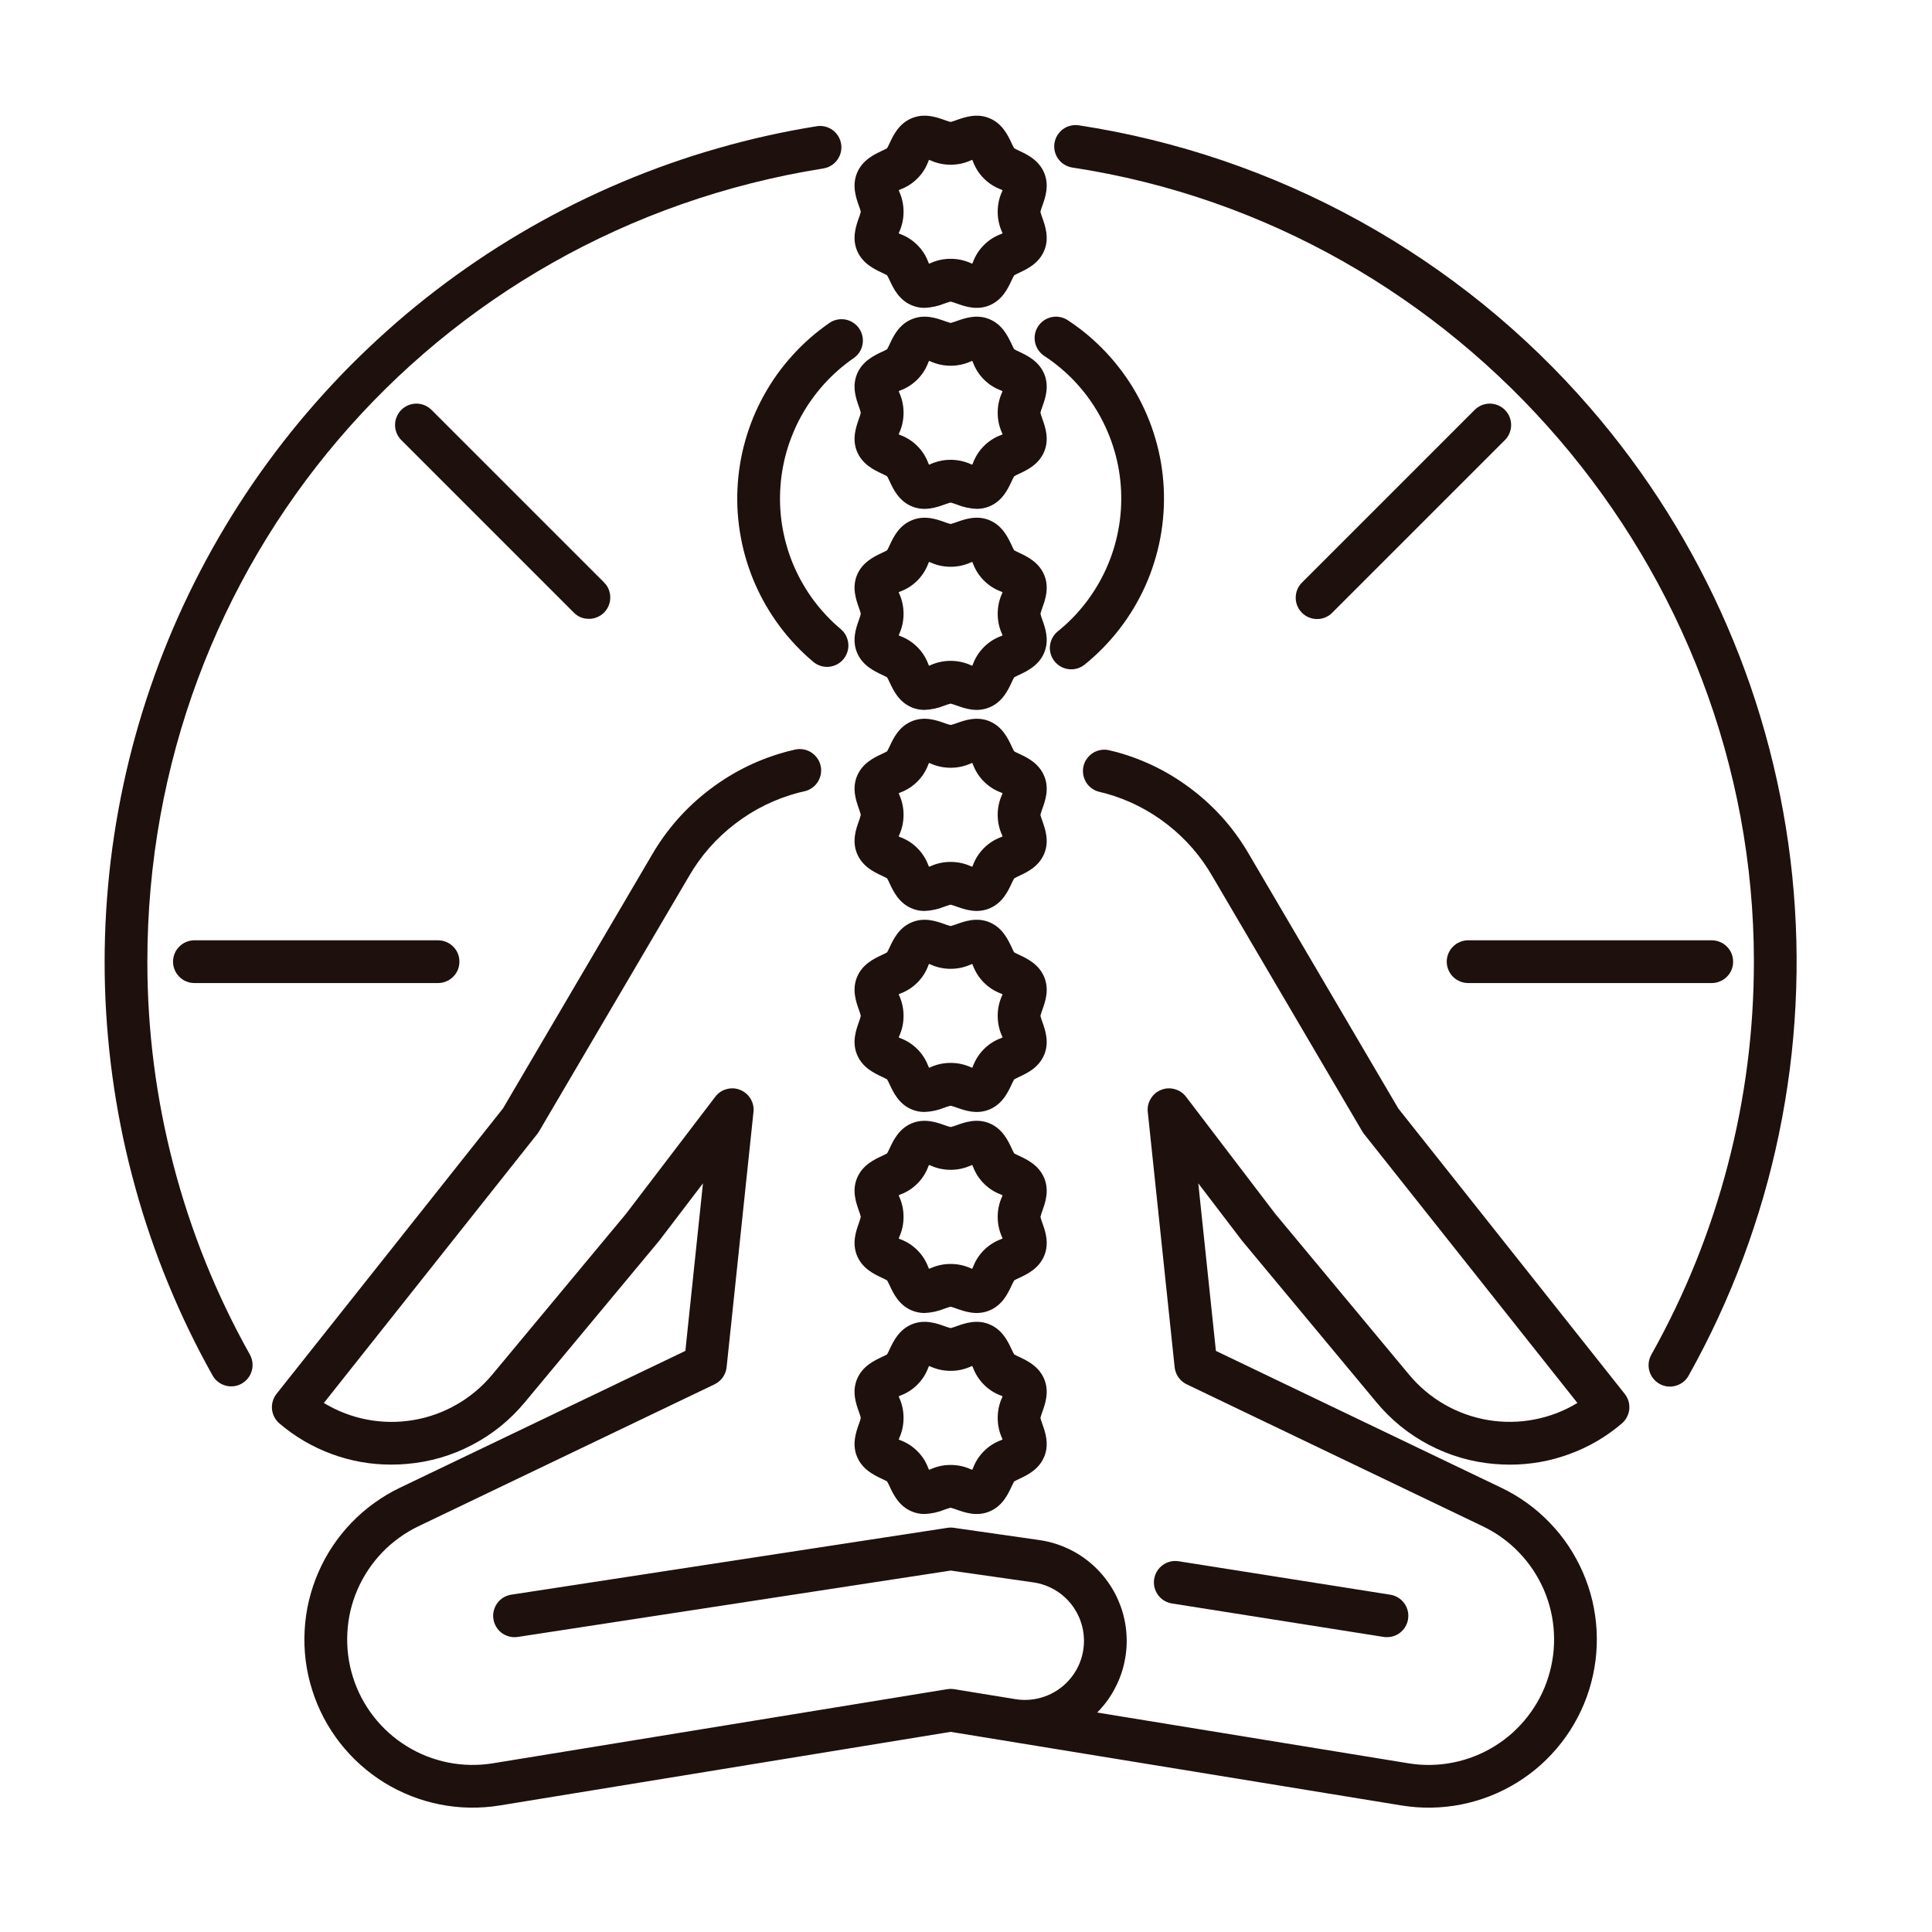 <svg version="1.2" preserveAspectRatio="xMidYMid meet" height="200" viewBox="0 0 150 150" zoomAndPan="magnify" width="200" xmlns:xlink="http://www.w3.org/1999/xlink" xmlns="http://www.w3.org/2000/svg"><defs><clipPath id="fcbabd2f2d"><path d="M 66 8.766 L 82 8.766 L 82 24 L 66 24 Z M 66 8.766"></path></clipPath></defs><g id="832edbcc89"><rect style="fill:#ffffff;fill-opacity:1;stroke:none;" height="150" y="0" width="150" x="0"></rect><rect style="fill:#ffffff;fill-opacity:1;stroke:none;" height="150" y="0" width="150" x="0"></rect><path d="M 11.441 74.664 C 11.441 43.816 33.516 17.918 63.926 13.078 C 64.145 13.043 64.348 12.969 64.535 12.852 C 64.723 12.738 64.879 12.59 65.008 12.414 C 65.137 12.234 65.23 12.039 65.281 11.824 C 65.332 11.609 65.34 11.395 65.305 11.176 C 65.27 10.961 65.195 10.758 65.082 10.57 C 64.965 10.383 64.82 10.227 64.641 10.094 C 64.461 9.965 64.266 9.875 64.051 9.824 C 63.84 9.773 63.621 9.766 63.406 9.801 C 62.105 10.008 60.812 10.258 59.531 10.543 C 58.246 10.828 56.973 11.156 55.707 11.52 C 54.441 11.879 53.188 12.281 51.949 12.719 C 50.707 13.156 49.48 13.633 48.27 14.145 C 47.055 14.656 45.859 15.207 44.68 15.789 C 43.5 16.375 42.34 16.992 41.199 17.645 C 40.055 18.301 38.934 18.988 37.832 19.707 C 36.734 20.43 35.652 21.184 34.598 21.969 C 33.543 22.754 32.512 23.57 31.504 24.418 C 30.5 25.266 29.52 26.145 28.566 27.051 C 27.609 27.957 26.684 28.891 25.789 29.852 C 24.891 30.816 24.023 31.805 23.184 32.816 C 22.344 33.832 21.539 34.871 20.762 35.934 C 19.984 36.996 19.242 38.082 18.531 39.188 C 17.82 40.297 17.145 41.426 16.5 42.574 C 15.859 43.723 15.25 44.887 14.676 46.074 C 14.105 47.258 13.566 48.457 13.066 49.676 C 12.566 50.891 12.102 52.121 11.676 53.367 C 11.25 54.613 10.859 55.867 10.508 57.137 C 10.156 58.406 9.844 59.684 9.57 60.969 C 9.297 62.258 9.059 63.551 8.863 64.852 C 8.664 66.152 8.508 67.461 8.391 68.77 C 8.273 70.082 8.191 71.395 8.152 72.711 C 8.113 74.023 8.113 75.34 8.152 76.656 C 8.191 77.973 8.273 79.285 8.391 80.594 C 8.508 81.906 8.668 83.211 8.863 84.512 C 9.059 85.812 9.297 87.105 9.57 88.395 C 9.844 89.68 10.16 90.957 10.512 92.227 C 10.859 93.496 11.25 94.75 11.676 95.996 C 12.105 97.242 12.566 98.473 13.07 99.688 C 13.57 100.906 14.105 102.105 14.68 103.293 C 15.254 104.477 15.859 105.645 16.504 106.789 C 16.613 106.984 16.75 107.148 16.926 107.281 C 17.098 107.418 17.289 107.516 17.504 107.574 C 17.715 107.637 17.93 107.652 18.148 107.625 C 18.367 107.602 18.57 107.531 18.762 107.426 C 18.953 107.316 19.117 107.176 19.254 107.004 C 19.391 106.832 19.488 106.637 19.547 106.426 C 19.609 106.215 19.625 106 19.598 105.781 C 19.57 105.562 19.504 105.355 19.398 105.164 C 16.789 100.508 14.809 95.594 13.461 90.426 C 12.113 85.258 11.441 80.004 11.441 74.664 Z M 11.441 74.664" style="stroke:none;fill-rule:nonzero;fill:#1e110d;fill-opacity:1;"></path><path d="M 123.453 31.656 C 120.922 28.73 118.152 26.051 115.145 23.613 C 112.137 21.18 108.941 19.027 105.555 17.156 C 102.168 15.285 98.641 13.727 94.98 12.477 C 91.316 11.23 87.57 10.312 83.746 9.727 C 83.531 9.695 83.316 9.707 83.102 9.762 C 82.891 9.812 82.695 9.906 82.52 10.035 C 82.344 10.168 82.199 10.328 82.086 10.516 C 81.973 10.703 81.902 10.902 81.867 11.121 C 81.836 11.336 81.844 11.551 81.898 11.766 C 81.949 11.977 82.039 12.172 82.168 12.348 C 82.301 12.527 82.457 12.672 82.645 12.785 C 82.832 12.898 83.035 12.973 83.25 13.008 C 113.422 17.59 136.172 44.098 136.172 74.664 C 136.172 80.004 135.5 85.258 134.152 90.426 C 132.805 95.594 130.824 100.508 128.215 105.168 C 128.105 105.359 128.035 105.566 128.008 105.785 C 127.98 106.004 127.996 106.223 128.055 106.434 C 128.113 106.648 128.211 106.844 128.348 107.016 C 128.484 107.191 128.648 107.332 128.84 107.441 C 129.035 107.551 129.242 107.617 129.461 107.645 C 129.68 107.668 129.898 107.652 130.109 107.59 C 130.324 107.527 130.516 107.43 130.691 107.293 C 130.863 107.152 131.004 106.988 131.109 106.793 C 131.93 105.328 132.691 103.836 133.395 102.316 C 134.102 100.793 134.746 99.246 135.336 97.676 C 135.922 96.105 136.445 94.516 136.914 92.902 C 137.379 91.293 137.781 89.664 138.121 88.023 C 138.461 86.383 138.738 84.73 138.953 83.066 C 139.168 81.402 139.316 79.734 139.402 78.059 C 139.488 76.383 139.512 74.707 139.469 73.031 C 139.426 71.355 139.32 69.684 139.152 68.016 C 138.98 66.348 138.75 64.688 138.449 63.035 C 138.152 61.387 137.793 59.75 137.371 58.125 C 136.949 56.504 136.465 54.898 135.922 53.312 C 135.375 51.727 134.77 50.164 134.105 48.625 C 133.441 47.086 132.719 45.574 131.938 44.09 C 131.156 42.605 130.32 41.152 129.43 39.734 C 128.539 38.312 127.594 36.93 126.598 35.582 C 125.598 34.23 124.551 32.926 123.453 31.656 Z M 123.453 31.656" style="stroke:none;fill-rule:nonzero;fill:#1e110d;fill-opacity:1;"></path><path d="M 66.262 27.816 C 66.445 27.691 66.598 27.539 66.723 27.352 C 66.844 27.168 66.926 26.965 66.965 26.746 C 67.008 26.527 67.004 26.312 66.957 26.094 C 66.91 25.879 66.824 25.676 66.699 25.496 C 66.57 25.312 66.414 25.16 66.227 25.043 C 66.039 24.922 65.836 24.844 65.617 24.805 C 65.398 24.77 65.184 24.773 64.965 24.824 C 64.75 24.871 64.551 24.961 64.371 25.09 C 63.848 25.453 63.348 25.844 62.871 26.262 C 62.395 26.68 61.945 27.125 61.52 27.598 C 61.094 28.066 60.695 28.562 60.324 29.078 C 59.957 29.594 59.617 30.133 59.312 30.688 C 59.004 31.242 58.73 31.812 58.488 32.398 C 58.246 32.988 58.039 33.586 57.867 34.195 C 57.691 34.809 57.555 35.426 57.453 36.055 C 57.352 36.68 57.285 37.309 57.258 37.945 C 57.227 38.578 57.234 39.211 57.277 39.844 C 57.324 40.48 57.402 41.105 57.52 41.73 C 57.633 42.355 57.785 42.973 57.973 43.578 C 58.16 44.184 58.379 44.777 58.633 45.359 C 58.891 45.941 59.176 46.508 59.496 47.055 C 59.816 47.602 60.168 48.133 60.547 48.641 C 60.926 49.148 61.336 49.633 61.773 50.094 C 62.207 50.555 62.668 50.988 63.156 51.398 C 63.324 51.535 63.512 51.637 63.723 51.703 C 63.93 51.766 64.145 51.789 64.363 51.77 C 64.578 51.746 64.785 51.688 64.98 51.586 C 65.172 51.484 65.34 51.352 65.48 51.184 C 65.621 51.016 65.723 50.828 65.789 50.621 C 65.855 50.41 65.883 50.199 65.863 49.98 C 65.844 49.762 65.785 49.559 65.688 49.363 C 65.59 49.168 65.457 49 65.289 48.855 C 64.902 48.531 64.531 48.184 64.184 47.812 C 63.836 47.445 63.508 47.059 63.203 46.652 C 62.898 46.246 62.617 45.824 62.363 45.383 C 62.105 44.945 61.879 44.492 61.672 44.027 C 61.469 43.562 61.293 43.09 61.145 42.602 C 60.996 42.117 60.875 41.625 60.781 41.125 C 60.688 40.625 60.625 40.125 60.59 39.617 C 60.555 39.109 60.551 38.605 60.574 38.098 C 60.598 37.59 60.648 37.086 60.73 36.586 C 60.812 36.082 60.922 35.59 61.059 35.098 C 61.199 34.609 61.363 34.133 61.559 33.664 C 61.75 33.191 61.969 32.734 62.215 32.293 C 62.461 31.848 62.73 31.418 63.027 31.008 C 63.324 30.594 63.641 30.199 63.98 29.82 C 64.32 29.445 64.684 29.09 65.062 28.754 C 65.445 28.418 65.844 28.105 66.262 27.816 Z M 66.262 27.816" style="stroke:none;fill-rule:nonzero;fill:#1e110d;fill-opacity:1;"></path><path d="M 82.129 49.016 C 81.957 49.156 81.82 49.32 81.715 49.516 C 81.609 49.707 81.543 49.914 81.52 50.133 C 81.496 50.352 81.516 50.566 81.578 50.777 C 81.641 50.988 81.742 51.18 81.879 51.352 C 82.02 51.52 82.184 51.66 82.379 51.766 C 82.57 51.871 82.777 51.934 82.996 51.957 C 83.215 51.98 83.43 51.961 83.641 51.898 C 83.852 51.836 84.043 51.734 84.215 51.598 C 84.719 51.188 85.199 50.754 85.652 50.289 C 86.109 49.82 86.535 49.332 86.93 48.816 C 87.328 48.301 87.691 47.766 88.027 47.207 C 88.359 46.648 88.66 46.074 88.926 45.48 C 89.191 44.887 89.422 44.281 89.613 43.66 C 89.809 43.039 89.965 42.41 90.086 41.773 C 90.207 41.133 90.289 40.488 90.332 39.84 C 90.379 39.191 90.383 38.543 90.352 37.895 C 90.32 37.246 90.25 36.598 90.145 35.957 C 90.035 35.316 89.891 34.684 89.707 34.062 C 89.523 33.438 89.309 32.824 89.051 32.227 C 88.797 31.629 88.508 31.047 88.188 30.484 C 87.863 29.918 87.508 29.375 87.121 28.852 C 86.734 28.332 86.32 27.832 85.875 27.359 C 85.43 26.887 84.957 26.438 84.461 26.02 C 83.961 25.602 83.441 25.215 82.898 24.859 C 82.715 24.738 82.516 24.656 82.301 24.617 C 82.082 24.574 81.867 24.574 81.652 24.621 C 81.438 24.664 81.238 24.75 81.055 24.871 C 80.875 24.996 80.723 25.148 80.602 25.332 C 80.48 25.516 80.398 25.719 80.355 25.934 C 80.316 26.148 80.316 26.363 80.363 26.582 C 80.406 26.797 80.492 26.996 80.613 27.176 C 80.738 27.359 80.891 27.512 81.074 27.633 C 81.512 27.918 81.926 28.227 82.324 28.562 C 82.723 28.895 83.102 29.25 83.457 29.629 C 83.812 30.008 84.145 30.406 84.453 30.824 C 84.766 31.242 85.047 31.68 85.305 32.129 C 85.562 32.582 85.793 33.047 85.996 33.523 C 86.203 34.004 86.375 34.492 86.523 34.992 C 86.668 35.488 86.785 35.996 86.871 36.508 C 86.957 37.02 87.012 37.535 87.039 38.055 C 87.062 38.574 87.059 39.094 87.023 39.613 C 86.988 40.133 86.922 40.648 86.824 41.156 C 86.73 41.668 86.602 42.172 86.449 42.668 C 86.293 43.164 86.109 43.648 85.895 44.125 C 85.684 44.598 85.445 45.059 85.176 45.504 C 84.91 45.953 84.617 46.383 84.301 46.793 C 83.984 47.203 83.645 47.598 83.281 47.969 C 82.918 48.34 82.531 48.691 82.129 49.016 Z M 82.129 49.016" style="stroke:none;fill-rule:nonzero;fill:#1e110d;fill-opacity:1;"></path><path d="M 108.562 86.059 L 96.996 66.367 C 95.875 64.418 94.426 62.754 92.648 61.375 C 90.871 59.996 88.902 59.004 86.734 58.402 C 86.531 58.348 86.324 58.297 86.117 58.25 C 85.902 58.199 85.688 58.191 85.469 58.227 C 85.254 58.262 85.051 58.34 84.863 58.453 C 84.676 58.57 84.52 58.719 84.391 58.898 C 84.262 59.074 84.172 59.273 84.121 59.488 C 84.074 59.703 84.066 59.918 84.102 60.133 C 84.137 60.352 84.215 60.555 84.328 60.742 C 84.445 60.93 84.594 61.086 84.773 61.215 C 84.953 61.344 85.148 61.43 85.363 61.48 C 85.531 61.52 85.699 61.562 85.863 61.605 C 87.613 62.094 89.203 62.898 90.633 64.012 C 92.066 65.129 93.234 66.473 94.137 68.047 L 105.762 87.836 C 105.801 87.902 105.844 87.969 105.891 88.027 L 122.469 108.926 C 121.953 109.238 121.414 109.5 120.852 109.719 C 120.289 109.934 119.711 110.098 119.117 110.211 C 118.527 110.324 117.93 110.387 117.324 110.391 C 116.723 110.398 116.125 110.352 115.531 110.254 C 114.934 110.152 114.355 110 113.785 109.797 C 113.219 109.594 112.676 109.344 112.152 109.043 C 111.629 108.742 111.137 108.398 110.676 108.012 C 110.215 107.621 109.789 107.195 109.406 106.734 L 99.012 94.242 L 92.082 85.152 C 91.859 84.859 91.566 84.66 91.207 84.562 C 90.848 84.461 90.496 84.48 90.152 84.617 C 89.805 84.754 89.539 84.984 89.344 85.301 C 89.152 85.621 89.074 85.965 89.113 86.332 L 91.199 106.152 C 91.199 106.164 91.203 106.172 91.203 106.18 C 91.207 106.211 91.215 106.246 91.219 106.277 C 91.223 106.301 91.23 106.324 91.234 106.348 C 91.238 106.371 91.246 106.402 91.254 106.43 C 91.262 106.453 91.27 106.48 91.277 106.508 C 91.289 106.535 91.297 106.555 91.305 106.574 C 91.316 106.605 91.324 106.633 91.336 106.66 C 91.348 106.68 91.359 106.703 91.371 106.727 C 91.383 106.746 91.395 106.777 91.41 106.801 C 91.422 106.824 91.438 106.848 91.453 106.871 C 91.469 106.898 91.48 106.914 91.492 106.934 C 91.512 106.961 91.535 106.988 91.555 107.012 C 91.566 107.027 91.578 107.043 91.59 107.055 C 91.613 107.082 91.641 107.109 91.664 107.141 C 91.676 107.148 91.688 107.16 91.699 107.172 C 91.727 107.199 91.754 107.223 91.781 107.246 C 91.793 107.258 91.809 107.27 91.82 107.281 C 91.848 107.301 91.875 107.32 91.902 107.34 C 91.918 107.352 91.938 107.363 91.957 107.375 C 91.98 107.391 92.004 107.406 92.027 107.422 C 92.051 107.434 92.078 107.449 92.105 107.461 C 92.113 107.465 92.121 107.473 92.133 107.477 L 115.129 118.504 C 115.652 118.754 116.152 119.051 116.621 119.391 C 117.094 119.73 117.531 120.109 117.934 120.531 C 118.336 120.949 118.699 121.398 119.023 121.883 C 119.344 122.367 119.621 122.875 119.855 123.406 C 120.086 123.941 120.27 124.492 120.402 125.055 C 120.535 125.621 120.617 126.195 120.645 126.777 C 120.676 127.355 120.656 127.934 120.582 128.512 C 120.508 129.086 120.387 129.652 120.211 130.207 C 120.039 130.762 119.816 131.297 119.547 131.812 C 119.277 132.328 118.961 132.812 118.605 133.273 C 118.25 133.73 117.852 134.152 117.422 134.543 C 116.988 134.93 116.523 135.277 116.027 135.582 C 115.535 135.887 115.016 136.145 114.477 136.355 C 113.934 136.57 113.379 136.73 112.809 136.844 C 112.238 136.957 111.664 137.02 111.082 137.027 C 110.5 137.039 109.922 136.996 109.348 136.902 L 85.184 132.961 C 85.25 132.891 85.316 132.828 85.383 132.758 C 85.871 132.227 86.277 131.645 86.605 131 C 86.938 130.359 87.172 129.688 87.316 128.98 C 87.461 128.273 87.508 127.562 87.457 126.844 C 87.406 126.125 87.262 125.426 87.02 124.746 C 86.777 124.07 86.453 123.434 86.035 122.848 C 85.621 122.258 85.137 121.734 84.578 121.277 C 84.02 120.82 83.414 120.449 82.754 120.16 C 82.094 119.867 81.406 119.672 80.695 119.57 L 74.043 118.617 C 73.879 118.594 73.719 118.594 73.555 118.621 L 39.68 123.812 C 39.465 123.848 39.266 123.922 39.078 124.035 C 38.891 124.152 38.734 124.297 38.605 124.473 C 38.477 124.652 38.387 124.848 38.336 125.059 C 38.281 125.27 38.273 125.484 38.309 125.703 C 38.34 125.918 38.414 126.121 38.527 126.309 C 38.641 126.496 38.781 126.652 38.957 126.785 C 39.133 126.914 39.328 127.004 39.539 127.059 C 39.754 127.113 39.969 127.125 40.184 127.094 L 73.816 121.938 L 80.223 122.855 C 80.676 122.918 81.109 123.047 81.523 123.242 C 81.938 123.434 82.312 123.684 82.652 123.992 C 82.992 124.301 83.277 124.648 83.512 125.043 C 83.746 125.434 83.918 125.852 84.027 126.297 C 84.117 126.664 84.16 127.039 84.16 127.418 C 84.156 127.797 84.109 128.172 84.016 128.539 C 83.922 128.906 83.781 129.258 83.602 129.59 C 83.418 129.922 83.199 130.227 82.941 130.508 C 82.688 130.785 82.398 131.027 82.082 131.234 C 81.762 131.441 81.426 131.609 81.066 131.73 C 80.707 131.855 80.34 131.934 79.961 131.965 C 79.586 131.996 79.207 131.984 78.832 131.922 L 76.988 131.621 L 76.984 131.621 L 74.074 131.145 L 74.062 131.145 C 74.023 131.141 73.98 131.137 73.938 131.133 C 73.926 131.133 73.91 131.129 73.895 131.129 C 73.859 131.125 73.824 131.125 73.785 131.129 C 73.766 131.129 73.746 131.129 73.727 131.129 C 73.695 131.129 73.664 131.133 73.633 131.137 C 73.609 131.141 73.586 131.141 73.559 131.145 C 73.555 131.145 73.547 131.145 73.539 131.148 L 38.266 136.902 C 37.691 136.996 37.113 137.035 36.531 137.027 C 35.949 137.016 35.375 136.957 34.805 136.844 C 34.234 136.73 33.68 136.566 33.137 136.355 C 32.598 136.145 32.078 135.883 31.586 135.578 C 31.09 135.273 30.625 134.93 30.191 134.539 C 29.762 134.152 29.363 133.73 29.008 133.27 C 28.652 132.812 28.336 132.324 28.066 131.809 C 27.797 131.297 27.574 130.762 27.402 130.207 C 27.227 129.652 27.102 129.086 27.031 128.508 C 26.957 127.934 26.938 127.355 26.969 126.773 C 26.996 126.195 27.078 125.621 27.211 125.055 C 27.344 124.488 27.527 123.938 27.758 123.406 C 27.992 122.871 28.27 122.363 28.59 121.883 C 28.914 121.398 29.277 120.945 29.68 120.527 C 30.082 120.109 30.52 119.73 30.992 119.391 C 31.461 119.047 31.961 118.754 32.484 118.5 L 55.48 107.477 C 55.484 107.473 55.488 107.469 55.492 107.469 C 55.531 107.449 55.57 107.43 55.605 107.406 C 55.621 107.398 55.633 107.391 55.645 107.383 C 55.676 107.363 55.707 107.344 55.738 107.32 C 55.754 107.309 55.77 107.301 55.781 107.285 C 55.809 107.266 55.832 107.246 55.855 107.227 C 55.875 107.211 55.891 107.195 55.906 107.18 C 55.93 107.16 55.949 107.137 55.969 107.117 C 55.988 107.094 56.004 107.082 56.02 107.062 C 56.039 107.039 56.059 107.016 56.074 106.992 C 56.09 106.973 56.102 106.957 56.117 106.938 C 56.133 106.91 56.152 106.883 56.168 106.855 C 56.18 106.84 56.191 106.82 56.199 106.805 C 56.219 106.777 56.234 106.746 56.246 106.715 C 56.258 106.695 56.266 106.68 56.273 106.66 C 56.285 106.633 56.297 106.602 56.312 106.57 C 56.32 106.551 56.328 106.531 56.332 106.508 C 56.344 106.48 56.352 106.453 56.359 106.426 C 56.367 106.398 56.371 106.375 56.379 106.348 C 56.383 106.32 56.387 106.301 56.395 106.277 C 56.398 106.242 56.402 106.211 56.406 106.18 C 56.406 106.172 56.41 106.16 56.414 106.152 L 58.5 86.332 C 58.539 85.965 58.461 85.621 58.27 85.301 C 58.074 84.984 57.809 84.758 57.461 84.617 C 57.117 84.48 56.762 84.461 56.406 84.562 C 56.047 84.66 55.754 84.859 55.531 85.156 L 48.602 94.242 L 38.211 106.734 C 37.824 107.199 37.398 107.625 36.938 108.012 C 36.477 108.398 35.984 108.746 35.461 109.043 C 34.941 109.344 34.395 109.598 33.828 109.801 C 33.258 110.004 32.68 110.156 32.086 110.254 C 31.488 110.355 30.891 110.402 30.289 110.395 C 29.684 110.387 29.086 110.328 28.496 110.215 C 27.902 110.102 27.324 109.938 26.762 109.719 C 26.199 109.504 25.66 109.238 25.145 108.926 L 41.723 88.031 C 41.77 87.969 41.812 87.906 41.852 87.84 L 53.477 68.055 C 54.406 66.445 55.609 65.078 57.086 63.949 C 58.562 62.82 60.199 62.02 61.996 61.543 C 62.148 61.504 62.297 61.469 62.449 61.438 C 62.664 61.391 62.859 61.305 63.043 61.176 C 63.223 61.051 63.371 60.895 63.492 60.711 C 63.609 60.527 63.688 60.324 63.727 60.109 C 63.766 59.891 63.762 59.676 63.715 59.461 C 63.668 59.246 63.582 59.047 63.453 58.867 C 63.328 58.688 63.172 58.539 62.988 58.418 C 62.805 58.301 62.602 58.223 62.387 58.184 C 62.168 58.145 61.953 58.148 61.738 58.195 C 61.551 58.234 61.367 58.281 61.184 58.328 C 58.957 58.914 56.93 59.902 55.098 61.297 C 53.266 62.691 51.773 64.383 50.613 66.375 L 39.051 86.059 L 21.469 108.219 C 21.336 108.387 21.238 108.574 21.18 108.781 C 21.117 108.988 21.098 109.199 21.117 109.414 C 21.141 109.629 21.199 109.832 21.301 110.02 C 21.402 110.211 21.531 110.379 21.695 110.516 C 22.906 111.551 24.262 112.34 25.754 112.891 C 27.246 113.441 28.789 113.715 30.383 113.711 C 30.777 113.711 31.176 113.695 31.574 113.66 C 33.367 113.508 35.059 113.02 36.652 112.184 C 38.246 111.352 39.613 110.242 40.762 108.855 L 51.176 96.336 C 51.191 96.316 51.207 96.301 51.219 96.281 L 54.578 91.875 L 53.211 104.883 L 31.047 115.508 C 30.344 115.844 29.68 116.242 29.047 116.699 C 28.414 117.152 27.828 117.664 27.289 118.223 C 26.746 118.785 26.262 119.391 25.828 120.039 C 25.395 120.688 25.023 121.367 24.715 122.082 C 24.402 122.797 24.16 123.535 23.98 124.293 C 23.801 125.051 23.691 125.82 23.652 126.598 C 23.609 127.375 23.637 128.152 23.734 128.926 C 23.832 129.699 24 130.457 24.234 131.199 C 24.465 131.945 24.766 132.66 25.125 133.352 C 25.488 134.039 25.91 134.695 26.387 135.309 C 26.867 135.922 27.395 136.492 27.977 137.012 C 28.555 137.531 29.18 137.996 29.84 138.406 C 30.504 138.812 31.199 139.16 31.926 139.445 C 32.652 139.73 33.395 139.945 34.16 140.098 C 34.926 140.25 35.695 140.332 36.477 140.344 C 37.254 140.355 38.027 140.301 38.797 140.176 L 73.809 134.461 L 108.816 140.176 C 109.586 140.301 110.359 140.359 111.137 140.344 C 111.918 140.332 112.688 140.25 113.453 140.098 C 114.219 139.945 114.961 139.73 115.688 139.445 C 116.414 139.16 117.105 138.812 117.77 138.406 C 118.434 137.996 119.055 137.531 119.637 137.012 C 120.215 136.492 120.746 135.922 121.223 135.309 C 121.703 134.695 122.121 134.043 122.484 133.352 C 122.848 132.66 123.145 131.945 123.379 131.199 C 123.609 130.457 123.777 129.699 123.875 128.926 C 123.973 128.152 124 127.379 123.961 126.598 C 123.918 125.82 123.809 125.055 123.633 124.293 C 123.453 123.535 123.207 122.801 122.898 122.086 C 122.586 121.371 122.215 120.688 121.785 120.039 C 121.352 119.391 120.867 118.789 120.324 118.227 C 119.785 117.664 119.199 117.156 118.566 116.699 C 117.934 116.242 117.27 115.848 116.566 115.512 L 94.402 104.883 L 93.035 91.875 L 96.395 96.281 C 96.406 96.301 96.422 96.32 96.438 96.336 L 106.855 108.859 C 108 110.242 109.367 111.352 110.961 112.188 C 112.555 113.02 114.246 113.512 116.039 113.664 C 116.438 113.695 116.836 113.715 117.234 113.715 C 118.824 113.715 120.367 113.441 121.859 112.891 C 123.355 112.344 124.707 111.551 125.918 110.52 C 126.082 110.379 126.215 110.215 126.312 110.023 C 126.414 109.832 126.473 109.629 126.496 109.414 C 126.516 109.203 126.496 108.992 126.438 108.785 C 126.375 108.578 126.277 108.391 126.145 108.223 Z M 108.562 86.059" style="stroke:none;fill-rule:nonzero;fill:#1e110d;fill-opacity:1;"></path><path d="M 107.422 127.09 C 107.508 127.102 107.594 127.109 107.684 127.109 C 107.891 127.109 108.094 127.07 108.289 126.996 C 108.484 126.922 108.656 126.812 108.809 126.668 C 108.965 126.527 109.086 126.363 109.176 126.176 C 109.27 125.988 109.32 125.789 109.336 125.578 C 109.355 125.371 109.332 125.168 109.27 124.969 C 109.211 124.77 109.113 124.586 108.984 124.422 C 108.855 124.258 108.699 124.125 108.52 124.02 C 108.34 123.914 108.145 123.844 107.941 123.812 L 91.508 121.215 C 91.289 121.18 91.074 121.188 90.859 121.242 C 90.645 121.293 90.449 121.383 90.273 121.512 C 90.094 121.641 89.949 121.801 89.832 121.988 C 89.719 122.176 89.645 122.379 89.609 122.594 C 89.574 122.812 89.582 123.027 89.633 123.242 C 89.688 123.457 89.777 123.652 89.906 123.828 C 90.035 124.008 90.195 124.156 90.383 124.27 C 90.57 124.383 90.773 124.457 90.988 124.492 Z M 107.422 127.09" style="stroke:none;fill-rule:nonzero;fill:#1e110d;fill-opacity:1;"></path><path d="M 81.074 29.035 C 80.656 28.031 79.746 27.602 79.145 27.316 C 79.016 27.258 78.828 27.168 78.738 27.113 C 78.684 27.027 78.598 26.84 78.539 26.711 C 78.254 26.109 77.824 25.195 76.82 24.781 C 75.836 24.371 74.902 24.703 74.285 24.922 C 74.129 24.98 73.969 25.031 73.809 25.074 C 73.645 25.031 73.488 24.98 73.332 24.922 C 72.711 24.703 71.777 24.371 70.797 24.781 C 69.789 25.195 69.359 26.105 69.078 26.711 C 69.016 26.84 68.93 27.027 68.875 27.113 C 68.785 27.168 68.602 27.258 68.473 27.316 C 67.867 27.602 66.957 28.031 66.539 29.035 C 66.133 30.02 66.465 30.953 66.684 31.57 C 66.742 31.727 66.793 31.887 66.832 32.047 C 66.793 32.211 66.742 32.367 66.684 32.523 C 66.465 33.145 66.133 34.078 66.539 35.059 C 66.957 36.062 67.867 36.492 68.473 36.777 C 68.602 36.84 68.785 36.926 68.875 36.98 C 68.93 37.07 69.016 37.254 69.078 37.383 C 69.359 37.988 69.789 38.898 70.797 39.316 C 71.777 39.723 72.711 39.391 73.332 39.172 C 73.488 39.113 73.645 39.062 73.809 39.02 C 73.969 39.062 74.129 39.113 74.285 39.172 C 74.781 39.375 75.297 39.484 75.832 39.508 C 76.172 39.508 76.504 39.445 76.816 39.316 C 77.824 38.898 78.254 37.988 78.535 37.383 C 78.598 37.254 78.684 37.066 78.738 36.98 C 78.828 36.926 79.012 36.836 79.141 36.777 C 79.746 36.492 80.656 36.062 81.074 35.059 C 81.48 34.078 81.148 33.141 80.93 32.523 C 80.871 32.367 80.82 32.207 80.777 32.047 C 80.82 31.887 80.871 31.727 80.93 31.57 C 81.152 30.953 81.48 30.02 81.074 29.035 Z M 77.805 33.633 C 77.812 33.66 77.824 33.691 77.836 33.727 L 77.73 33.773 C 77.219 33.961 76.773 34.246 76.391 34.629 C 76.008 35.012 75.723 35.461 75.535 35.969 C 75.52 36.004 75.504 36.039 75.484 36.078 L 75.391 36.043 C 74.887 35.816 74.359 35.699 73.809 35.699 C 73.254 35.699 72.727 35.816 72.223 36.043 L 72.129 36.078 C 72.113 36.039 72.094 36 72.078 35.969 C 71.891 35.461 71.605 35.012 71.223 34.629 C 70.84 34.246 70.395 33.961 69.887 33.773 L 69.777 33.723 L 69.809 33.633 C 70.039 33.129 70.152 32.602 70.152 32.047 C 70.152 31.492 70.039 30.965 69.809 30.461 L 69.777 30.371 L 69.883 30.32 C 70.395 30.133 70.84 29.848 71.223 29.465 C 71.605 29.082 71.891 28.633 72.078 28.125 C 72.094 28.094 72.113 28.055 72.129 28.02 L 72.223 28.051 C 72.727 28.281 73.254 28.395 73.809 28.395 C 74.359 28.395 74.887 28.281 75.391 28.051 L 75.484 28.02 C 75.5 28.055 75.52 28.094 75.535 28.125 C 75.723 28.633 76.008 29.082 76.391 29.465 C 76.773 29.848 77.219 30.133 77.73 30.32 L 77.836 30.371 C 77.824 30.402 77.812 30.434 77.805 30.461 C 77.574 30.965 77.461 31.492 77.461 32.047 C 77.461 32.602 77.574 33.129 77.805 33.633 Z M 77.805 33.633" style="stroke:none;fill-rule:nonzero;fill:#1e110d;fill-opacity:1;"></path><g clip-path="url(#fcbabd2f2d)" clip-rule="nonzero"><path d="M 66.539 19.453 C 66.957 20.457 67.867 20.887 68.473 21.172 C 68.598 21.23 68.785 21.32 68.875 21.375 C 68.93 21.461 69.016 21.648 69.078 21.777 C 69.359 22.379 69.789 23.293 70.797 23.707 C 71.109 23.84 71.438 23.902 71.781 23.902 C 72.316 23.879 72.832 23.77 73.328 23.566 C 73.484 23.508 73.645 23.457 73.805 23.414 C 73.969 23.457 74.125 23.508 74.281 23.566 C 74.902 23.785 75.836 24.117 76.816 23.711 C 77.824 23.293 78.25 22.383 78.535 21.777 C 78.598 21.648 78.684 21.465 78.738 21.375 C 78.828 21.32 79.012 21.234 79.141 21.172 C 79.746 20.887 80.656 20.457 81.074 19.453 C 81.48 18.473 81.148 17.539 80.93 16.918 C 80.871 16.762 80.82 16.605 80.777 16.441 C 80.82 16.281 80.871 16.121 80.93 15.965 C 81.148 15.348 81.48 14.414 81.074 13.43 C 80.656 12.426 79.746 11.996 79.141 11.711 C 79.012 11.652 78.828 11.562 78.738 11.508 C 78.684 11.422 78.598 11.234 78.535 11.105 C 78.25 10.504 77.824 9.59 76.816 9.176 C 75.836 8.766 74.902 9.098 74.281 9.316 C 74.125 9.375 73.969 9.426 73.805 9.469 C 73.645 9.426 73.484 9.375 73.328 9.316 C 72.711 9.098 71.777 8.766 70.793 9.176 C 69.789 9.59 69.359 10.5 69.074 11.105 C 69.016 11.234 68.926 11.422 68.871 11.508 C 68.785 11.562 68.598 11.652 68.469 11.711 C 67.867 11.996 66.953 12.426 66.539 13.43 C 66.133 14.414 66.461 15.348 66.68 15.965 C 66.742 16.121 66.793 16.281 66.832 16.441 C 66.793 16.602 66.742 16.762 66.68 16.918 C 66.465 17.535 66.133 18.473 66.539 19.453 Z M 69.809 14.855 L 69.777 14.766 L 69.887 14.715 C 70.395 14.527 70.84 14.242 71.223 13.859 C 71.609 13.477 71.895 13.027 72.078 12.52 C 72.094 12.484 72.113 12.449 72.129 12.41 L 72.223 12.445 C 72.727 12.676 73.254 12.789 73.809 12.789 C 74.359 12.789 74.891 12.676 75.391 12.445 L 75.484 12.41 C 75.504 12.449 75.52 12.484 75.535 12.52 C 75.723 13.027 76.008 13.477 76.391 13.859 C 76.773 14.242 77.219 14.527 77.73 14.715 L 77.836 14.766 C 77.824 14.797 77.816 14.828 77.805 14.855 C 77.574 15.359 77.461 15.887 77.461 16.441 C 77.461 16.996 77.574 17.523 77.805 18.027 C 77.816 18.055 77.824 18.086 77.836 18.117 L 77.73 18.168 C 77.219 18.355 76.773 18.641 76.391 19.023 C 76.008 19.406 75.723 19.855 75.535 20.363 C 75.52 20.395 75.504 20.434 75.484 20.473 L 75.391 20.438 C 74.891 20.207 74.359 20.094 73.809 20.094 C 73.254 20.094 72.727 20.207 72.223 20.438 L 72.129 20.473 C 72.113 20.434 72.094 20.395 72.078 20.363 C 71.895 19.855 71.609 19.406 71.223 19.023 C 70.84 18.641 70.395 18.355 69.887 18.168 L 69.777 18.117 L 69.809 18.027 C 70.039 17.523 70.152 16.996 70.152 16.441 C 70.152 15.887 70.039 15.359 69.809 14.855 Z M 69.809 14.855" style="stroke:none;fill-rule:nonzero;fill:#1e110d;fill-opacity:1;"></path></g><path d="M 81.074 44.645 C 80.656 43.641 79.746 43.211 79.145 42.926 C 79.016 42.867 78.828 42.777 78.738 42.723 C 78.684 42.637 78.598 42.449 78.539 42.32 C 78.254 41.719 77.824 40.805 76.82 40.387 C 75.836 39.98 74.902 40.312 74.285 40.531 C 74.129 40.59 73.969 40.641 73.809 40.684 C 73.645 40.641 73.488 40.59 73.332 40.531 C 72.711 40.312 71.777 39.98 70.797 40.391 C 69.789 40.805 69.359 41.715 69.078 42.32 C 69.016 42.449 68.93 42.637 68.875 42.723 C 68.785 42.777 68.602 42.867 68.473 42.926 C 67.867 43.211 66.957 43.641 66.539 44.645 C 66.133 45.625 66.465 46.562 66.684 47.18 C 66.742 47.336 66.793 47.496 66.832 47.656 C 66.793 47.816 66.742 47.977 66.684 48.133 C 66.465 48.75 66.133 49.688 66.539 50.668 C 66.957 51.672 67.867 52.102 68.473 52.387 C 68.602 52.445 68.785 52.535 68.875 52.59 C 68.93 52.676 69.016 52.863 69.078 52.992 C 69.359 53.594 69.789 54.508 70.797 54.926 C 71.109 55.055 71.441 55.117 71.781 55.117 C 72.316 55.094 72.832 54.984 73.328 54.781 C 73.484 54.723 73.645 54.672 73.809 54.629 C 73.969 54.672 74.129 54.723 74.285 54.781 C 74.902 55 75.836 55.332 76.82 54.922 C 77.824 54.508 78.254 53.598 78.539 52.992 C 78.598 52.863 78.684 52.676 78.738 52.59 C 78.828 52.535 79.016 52.445 79.145 52.387 C 79.746 52.102 80.656 51.672 81.074 50.668 C 81.48 49.684 81.152 48.75 80.93 48.133 C 80.871 47.977 80.82 47.816 80.781 47.656 C 80.82 47.496 80.871 47.336 80.93 47.18 C 81.152 46.562 81.48 45.625 81.074 44.645 Z M 77.805 49.242 C 77.812 49.27 77.824 49.301 77.836 49.332 L 77.73 49.383 C 77.219 49.57 76.773 49.855 76.391 50.238 C 76.008 50.621 75.723 51.07 75.535 51.578 C 75.52 51.613 75.504 51.648 75.484 51.688 L 75.391 51.652 C 74.887 51.422 74.359 51.309 73.809 51.309 C 73.254 51.309 72.727 51.422 72.223 51.652 L 72.129 51.688 C 72.113 51.648 72.094 51.613 72.078 51.578 C 71.891 51.07 71.605 50.621 71.223 50.238 C 70.84 49.855 70.395 49.57 69.887 49.383 L 69.777 49.332 L 69.809 49.242 C 70.039 48.738 70.152 48.211 70.152 47.656 C 70.152 47.102 70.039 46.574 69.809 46.07 L 69.777 45.98 L 69.883 45.93 C 70.395 45.742 70.84 45.457 71.223 45.074 C 71.605 44.691 71.891 44.242 72.078 43.734 C 72.094 43.703 72.113 43.664 72.129 43.625 L 72.223 43.66 C 72.727 43.891 73.254 44.004 73.809 44.004 C 74.359 44.004 74.887 43.891 75.391 43.66 L 75.484 43.625 C 75.5 43.664 75.52 43.703 75.535 43.734 C 75.723 44.242 76.008 44.691 76.391 45.074 C 76.773 45.457 77.219 45.742 77.73 45.93 L 77.836 45.98 C 77.824 46.012 77.812 46.043 77.805 46.07 C 77.574 46.574 77.461 47.102 77.461 47.656 C 77.461 48.211 77.574 48.738 77.805 49.242 Z M 77.805 49.242" style="stroke:none;fill-rule:nonzero;fill:#1e110d;fill-opacity:1;"></path><path d="M 81.074 60.254 C 80.656 59.246 79.746 58.816 79.145 58.535 C 79.016 58.473 78.828 58.387 78.738 58.332 C 78.684 58.242 78.598 58.055 78.539 57.93 C 78.254 57.324 77.824 56.414 76.82 55.996 C 75.836 55.59 74.902 55.922 74.285 56.141 C 74.129 56.199 73.969 56.25 73.809 56.289 C 73.645 56.25 73.488 56.199 73.332 56.141 C 72.711 55.922 71.777 55.59 70.797 55.996 C 69.789 56.414 69.359 57.324 69.078 57.93 C 69.016 58.055 68.93 58.242 68.875 58.332 C 68.785 58.387 68.602 58.473 68.473 58.535 C 67.867 58.816 66.957 59.246 66.539 60.254 C 66.133 61.234 66.465 62.168 66.684 62.789 C 66.742 62.945 66.793 63.102 66.832 63.266 C 66.793 63.426 66.742 63.586 66.684 63.742 C 66.465 64.359 66.133 65.293 66.539 66.273 C 66.957 67.281 67.867 67.711 68.473 67.992 C 68.602 68.055 68.785 68.141 68.875 68.195 C 68.93 68.285 69.016 68.473 69.078 68.602 C 69.359 69.203 69.789 70.113 70.797 70.531 C 71.109 70.664 71.441 70.727 71.781 70.727 C 72.316 70.703 72.832 70.59 73.328 70.391 C 73.484 70.332 73.645 70.281 73.805 70.238 C 73.969 70.281 74.125 70.332 74.281 70.391 C 74.902 70.609 75.836 70.941 76.816 70.531 C 77.824 70.117 78.254 69.207 78.535 68.602 C 78.598 68.473 78.684 68.285 78.738 68.199 C 78.828 68.145 79.012 68.055 79.141 67.996 C 79.746 67.711 80.656 67.281 81.074 66.277 C 81.48 65.293 81.148 64.359 80.93 63.742 C 80.871 63.586 80.82 63.426 80.777 63.266 C 80.82 63.102 80.871 62.945 80.93 62.789 C 81.152 62.168 81.48 61.234 81.074 60.254 Z M 77.805 64.848 C 77.812 64.875 77.824 64.91 77.836 64.941 L 77.73 64.992 C 77.219 65.18 76.773 65.461 76.391 65.848 C 76.008 66.23 75.723 66.676 75.535 67.184 C 75.52 67.219 75.504 67.254 75.484 67.293 L 75.391 67.262 C 74.887 67.031 74.359 66.918 73.809 66.918 C 73.254 66.918 72.727 67.031 72.223 67.262 L 72.129 67.293 C 72.113 67.254 72.094 67.219 72.078 67.184 C 71.891 66.676 71.605 66.23 71.223 65.848 C 70.84 65.461 70.395 65.18 69.883 64.992 L 69.777 64.941 L 69.809 64.848 C 70.039 64.344 70.152 63.816 70.152 63.262 C 70.152 62.711 70.039 62.184 69.809 61.68 L 69.777 61.586 L 69.887 61.535 C 70.395 61.348 70.84 61.062 71.223 60.68 C 71.609 60.297 71.891 59.852 72.078 59.34 C 72.094 59.309 72.113 59.273 72.129 59.234 L 72.223 59.266 C 72.727 59.496 73.254 59.609 73.809 59.609 C 74.359 59.609 74.887 59.496 75.391 59.266 L 75.484 59.234 C 75.5 59.273 75.52 59.309 75.535 59.34 C 75.723 59.852 76.008 60.297 76.391 60.68 C 76.773 61.062 77.219 61.348 77.73 61.535 L 77.836 61.586 C 77.824 61.617 77.812 61.648 77.805 61.68 C 77.574 62.184 77.461 62.711 77.461 63.262 C 77.461 63.816 77.574 64.344 77.805 64.848 Z M 77.805 64.848" style="stroke:none;fill-rule:nonzero;fill:#1e110d;fill-opacity:1;"></path><path d="M 81.074 75.859 C 80.656 74.855 79.746 74.426 79.145 74.141 C 79.016 74.082 78.828 73.992 78.738 73.938 C 78.684 73.852 78.598 73.664 78.539 73.535 C 78.254 72.934 77.824 72.02 76.82 71.602 C 75.836 71.195 74.902 71.527 74.285 71.746 C 74.129 71.805 73.969 71.855 73.809 71.898 C 73.645 71.855 73.488 71.809 73.332 71.746 C 72.711 71.527 71.777 71.195 70.797 71.605 C 69.789 72.02 69.359 72.934 69.078 73.535 C 69.016 73.664 68.93 73.852 68.875 73.938 C 68.785 73.996 68.602 74.082 68.473 74.141 C 67.867 74.426 66.957 74.855 66.539 75.859 C 66.133 76.844 66.465 77.777 66.684 78.395 C 66.742 78.551 66.793 78.711 66.832 78.871 C 66.793 79.035 66.742 79.191 66.684 79.348 C 66.465 79.969 66.133 80.902 66.539 81.883 C 66.957 82.887 67.867 83.316 68.473 83.602 C 68.602 83.664 68.785 83.75 68.875 83.805 C 68.93 83.895 69.016 84.078 69.078 84.207 C 69.359 84.812 69.789 85.723 70.797 86.141 C 71.109 86.27 71.441 86.336 71.781 86.332 C 72.316 86.312 72.832 86.199 73.328 85.996 C 73.484 85.938 73.645 85.887 73.805 85.848 C 73.969 85.887 74.125 85.938 74.281 85.996 C 74.902 86.215 75.836 86.547 76.816 86.141 C 77.824 85.723 78.254 84.812 78.535 84.207 C 78.598 84.082 78.684 83.895 78.738 83.805 C 78.828 83.75 79.012 83.664 79.141 83.602 C 79.746 83.32 80.656 82.891 81.074 81.883 C 81.48 80.902 81.148 79.969 80.93 79.348 C 80.871 79.191 80.82 79.035 80.777 78.871 C 80.82 78.711 80.871 78.551 80.93 78.395 C 81.152 77.777 81.48 76.84 81.074 75.859 Z M 77.805 80.457 C 77.812 80.484 77.824 80.516 77.836 80.547 L 77.73 80.598 C 77.219 80.785 76.773 81.07 76.391 81.453 C 76.008 81.836 75.723 82.285 75.535 82.793 C 75.52 82.828 75.504 82.863 75.484 82.902 L 75.391 82.867 C 74.887 82.637 74.359 82.523 73.809 82.523 C 73.254 82.523 72.727 82.637 72.223 82.867 L 72.129 82.902 C 72.113 82.863 72.094 82.828 72.078 82.793 C 71.891 82.285 71.605 81.836 71.223 81.453 C 70.84 81.07 70.395 80.785 69.887 80.598 L 69.777 80.547 L 69.809 80.457 C 70.039 79.953 70.152 79.426 70.152 78.871 C 70.152 78.316 70.039 77.789 69.809 77.285 L 69.777 77.195 L 69.883 77.145 C 70.395 76.957 70.84 76.672 71.223 76.289 C 71.605 75.906 71.891 75.457 72.078 74.949 C 72.094 74.918 72.113 74.879 72.129 74.84 L 72.223 74.875 C 72.727 75.105 73.254 75.219 73.809 75.219 C 74.359 75.219 74.887 75.105 75.391 74.875 L 75.484 74.84 C 75.5 74.879 75.52 74.918 75.535 74.949 C 75.723 75.457 76.008 75.906 76.391 76.289 C 76.773 76.672 77.219 76.957 77.73 77.145 L 77.836 77.195 C 77.824 77.227 77.812 77.258 77.805 77.285 C 77.574 77.789 77.461 78.316 77.461 78.871 C 77.461 79.426 77.574 79.953 77.805 80.457 Z M 77.805 80.457" style="stroke:none;fill-rule:nonzero;fill:#1e110d;fill-opacity:1;"></path><path d="M 80.93 94.953 C 80.871 94.801 80.82 94.641 80.781 94.477 C 80.82 94.316 80.871 94.156 80.93 94 C 81.152 93.383 81.48 92.449 81.074 91.469 C 80.656 90.461 79.746 90.031 79.145 89.75 C 79.016 89.688 78.828 89.602 78.738 89.547 C 78.684 89.457 78.598 89.27 78.539 89.141 C 78.254 88.539 77.824 87.629 76.82 87.211 C 75.836 86.805 74.902 87.133 74.285 87.355 C 74.129 87.414 73.969 87.465 73.809 87.504 C 73.645 87.465 73.488 87.414 73.332 87.355 C 72.711 87.137 71.777 86.805 70.797 87.211 C 69.789 87.629 69.359 88.539 69.078 89.145 C 69.016 89.27 68.93 89.457 68.875 89.547 C 68.785 89.602 68.602 89.688 68.473 89.75 C 67.867 90.031 66.957 90.461 66.539 91.469 C 66.133 92.449 66.465 93.383 66.684 94 C 66.742 94.156 66.793 94.316 66.832 94.48 C 66.793 94.641 66.742 94.801 66.684 94.957 C 66.465 95.574 66.133 96.508 66.539 97.488 C 66.957 98.496 67.867 98.926 68.473 99.207 C 68.602 99.27 68.785 99.355 68.875 99.41 C 68.93 99.5 69.016 99.688 69.078 99.812 C 69.359 100.418 69.789 101.328 70.797 101.746 C 71.109 101.875 71.441 101.941 71.781 101.941 C 72.316 101.918 72.832 101.805 73.328 101.605 C 73.484 101.543 73.645 101.496 73.805 101.453 C 73.969 101.496 74.125 101.543 74.281 101.605 C 74.902 101.824 75.836 102.156 76.816 101.746 C 77.824 101.332 78.254 100.418 78.535 99.816 C 78.598 99.688 78.684 99.5 78.738 99.414 C 78.828 99.355 79.012 99.27 79.141 99.211 C 79.746 98.926 80.656 98.496 81.074 97.492 C 81.48 96.508 81.152 95.574 80.93 94.953 Z M 77.805 96.062 C 77.812 96.09 77.824 96.125 77.836 96.156 L 77.727 96.207 C 77.219 96.395 76.773 96.68 76.391 97.062 C 76.008 97.445 75.723 97.891 75.535 98.402 C 75.52 98.434 75.5 98.469 75.484 98.508 L 75.391 98.477 C 74.887 98.246 74.359 98.133 73.805 98.133 C 73.254 98.133 72.727 98.246 72.223 98.477 L 72.129 98.508 C 72.113 98.469 72.094 98.434 72.078 98.402 C 71.891 97.891 71.605 97.445 71.223 97.062 C 70.84 96.68 70.395 96.395 69.883 96.207 L 69.777 96.156 L 69.809 96.062 C 70.039 95.559 70.152 95.031 70.152 94.477 C 70.152 93.926 70.039 93.398 69.809 92.895 L 69.777 92.801 L 69.883 92.75 C 70.395 92.562 70.84 92.277 71.223 91.895 C 71.605 91.512 71.891 91.066 72.078 90.555 C 72.094 90.523 72.109 90.488 72.129 90.449 L 72.223 90.48 C 72.727 90.711 73.254 90.824 73.805 90.824 C 74.359 90.824 74.887 90.711 75.391 90.48 L 75.484 90.449 C 75.5 90.488 75.52 90.523 75.535 90.555 C 75.723 91.066 76.008 91.512 76.391 91.895 C 76.773 92.277 77.219 92.562 77.727 92.75 L 77.836 92.801 C 77.824 92.832 77.812 92.863 77.805 92.895 C 77.574 93.398 77.461 93.926 77.461 94.477 C 77.461 95.031 77.574 95.559 77.805 96.062 Z M 77.805 96.062" style="stroke:none;fill-rule:nonzero;fill:#1e110d;fill-opacity:1;"></path><path d="M 66.539 113.098 C 66.957 114.102 67.867 114.531 68.473 114.816 C 68.598 114.875 68.785 114.965 68.875 115.02 C 68.93 115.105 69.016 115.293 69.078 115.422 C 69.359 116.023 69.789 116.938 70.797 117.352 C 71.109 117.484 71.438 117.547 71.781 117.547 C 72.316 117.523 72.832 117.414 73.328 117.211 C 73.484 117.152 73.645 117.102 73.805 117.059 C 73.969 117.102 74.125 117.152 74.281 117.211 C 74.902 117.43 75.836 117.762 76.816 117.355 C 77.824 116.938 78.254 116.027 78.535 115.422 C 78.598 115.293 78.684 115.109 78.738 115.02 C 78.828 114.965 79.012 114.879 79.141 114.816 C 79.746 114.531 80.656 114.102 81.074 113.098 C 81.48 112.117 81.148 111.184 80.93 110.562 C 80.871 110.406 80.82 110.25 80.777 110.086 C 80.82 109.926 80.871 109.766 80.93 109.609 C 81.148 108.992 81.48 108.059 81.074 107.074 C 80.656 106.07 79.746 105.641 79.141 105.355 C 79.012 105.297 78.828 105.207 78.738 105.152 C 78.684 105.066 78.598 104.879 78.535 104.75 C 78.254 104.148 77.824 103.234 76.816 102.82 C 75.836 102.41 74.902 102.742 74.281 102.961 C 74.125 103.023 73.969 103.07 73.805 103.113 C 73.645 103.07 73.484 103.023 73.328 102.961 C 72.711 102.742 71.777 102.41 70.793 102.82 C 69.789 103.234 69.359 104.148 69.074 104.75 C 69.016 104.879 68.926 105.066 68.875 105.152 C 68.785 105.211 68.598 105.297 68.469 105.355 C 67.867 105.641 66.957 106.07 66.539 107.074 C 66.133 108.059 66.461 108.992 66.684 109.609 C 66.742 109.766 66.793 109.926 66.832 110.086 C 66.793 110.25 66.742 110.406 66.684 110.562 C 66.465 111.18 66.133 112.117 66.539 113.098 Z M 69.809 108.5 L 69.777 108.41 L 69.887 108.359 C 70.395 108.172 70.84 107.887 71.223 107.504 C 71.609 107.121 71.895 106.672 72.078 106.164 C 72.094 106.133 72.113 106.094 72.129 106.055 L 72.223 106.09 C 72.727 106.316 73.254 106.434 73.809 106.434 C 74.359 106.434 74.891 106.316 75.391 106.09 L 75.484 106.055 C 75.504 106.094 75.52 106.129 75.535 106.164 C 75.723 106.672 76.008 107.117 76.391 107.504 C 76.773 107.887 77.219 108.172 77.73 108.359 L 77.836 108.41 C 77.824 108.441 77.816 108.473 77.805 108.5 C 77.574 109.004 77.461 109.531 77.461 110.086 C 77.461 110.641 77.574 111.168 77.805 111.672 C 77.816 111.699 77.824 111.73 77.836 111.762 L 77.73 111.812 C 77.219 112 76.773 112.285 76.391 112.668 C 76.008 113.051 75.723 113.5 75.535 114.008 C 75.52 114.039 75.504 114.078 75.484 114.113 L 75.391 114.082 C 74.891 113.852 74.359 113.738 73.809 113.738 C 73.254 113.738 72.727 113.852 72.223 114.082 L 72.129 114.113 C 72.113 114.078 72.094 114.039 72.078 114.008 C 71.895 113.5 71.609 113.051 71.223 112.668 C 70.84 112.285 70.395 112 69.887 111.812 L 69.777 111.762 C 69.789 111.73 69.801 111.699 69.809 111.672 C 70.039 111.168 70.152 110.641 70.152 110.086 C 70.152 109.531 70.039 109.004 69.809 108.5 Z M 69.809 108.5" style="stroke:none;fill-rule:nonzero;fill:#1e110d;fill-opacity:1;"></path><path d="M 112.324 74.664 C 112.324 74.883 112.367 75.094 112.453 75.301 C 112.535 75.504 112.656 75.68 112.812 75.836 C 112.969 75.992 113.148 76.113 113.352 76.195 C 113.555 76.281 113.766 76.324 113.984 76.324 L 132.902 76.324 C 133.121 76.324 133.332 76.281 133.535 76.195 C 133.738 76.113 133.918 75.992 134.074 75.836 C 134.23 75.68 134.352 75.504 134.434 75.301 C 134.52 75.094 134.559 74.883 134.559 74.664 C 134.559 74.445 134.52 74.23 134.434 74.027 C 134.352 73.824 134.23 73.645 134.074 73.492 C 133.918 73.336 133.738 73.215 133.535 73.133 C 133.332 73.047 133.121 73.004 132.902 73.004 L 113.984 73.004 C 113.766 73.004 113.555 73.047 113.352 73.133 C 113.148 73.215 112.969 73.336 112.812 73.492 C 112.656 73.645 112.535 73.824 112.453 74.027 C 112.367 74.23 112.324 74.445 112.324 74.664 Z M 112.324 74.664" style="stroke:none;fill-rule:nonzero;fill:#1e110d;fill-opacity:1;"></path><path d="M 15.094 73.004 C 14.875 73.004 14.66 73.047 14.457 73.133 C 14.254 73.215 14.074 73.336 13.922 73.492 C 13.766 73.645 13.645 73.824 13.562 74.027 C 13.477 74.23 13.434 74.445 13.434 74.664 C 13.434 74.883 13.477 75.094 13.562 75.301 C 13.645 75.504 13.766 75.68 13.922 75.836 C 14.074 75.992 14.254 76.113 14.457 76.195 C 14.66 76.281 14.875 76.324 15.094 76.324 L 34.012 76.324 C 34.23 76.324 34.441 76.281 34.645 76.195 C 34.848 76.113 35.027 75.992 35.184 75.836 C 35.34 75.68 35.461 75.504 35.543 75.301 C 35.629 75.094 35.668 74.883 35.668 74.664 C 35.668 74.445 35.629 74.23 35.543 74.027 C 35.461 73.824 35.34 73.645 35.184 73.492 C 35.027 73.336 34.848 73.215 34.645 73.133 C 34.441 73.047 34.23 73.004 34.012 73.004 Z M 15.094 73.004" style="stroke:none;fill-rule:nonzero;fill:#1e110d;fill-opacity:1;"></path><path d="M 114.477 31.84 L 101.102 45.215 C 100.941 45.371 100.816 45.551 100.73 45.754 C 100.645 45.957 100.602 46.172 100.598 46.395 C 100.598 46.613 100.637 46.828 100.723 47.035 C 100.809 47.238 100.926 47.422 101.086 47.578 C 101.242 47.734 101.422 47.855 101.629 47.938 C 101.832 48.023 102.047 48.066 102.27 48.062 C 102.492 48.062 102.703 48.02 102.906 47.93 C 103.113 47.844 103.293 47.723 103.445 47.562 L 116.824 34.184 C 116.98 34.031 117.105 33.852 117.191 33.648 C 117.277 33.441 117.324 33.23 117.324 33.008 C 117.324 32.785 117.285 32.57 117.199 32.367 C 117.117 32.16 116.996 31.98 116.84 31.824 C 116.684 31.668 116.5 31.547 116.297 31.461 C 116.09 31.379 115.875 31.336 115.656 31.336 C 115.434 31.34 115.219 31.383 115.016 31.469 C 114.812 31.559 114.633 31.68 114.477 31.84 Z M 114.477 31.84" style="stroke:none;fill-rule:nonzero;fill:#1e110d;fill-opacity:1;"></path><path d="M 45.723 48.047 C 46.059 48.047 46.367 47.953 46.645 47.77 C 46.922 47.582 47.129 47.332 47.254 47.023 C 47.383 46.715 47.414 46.395 47.352 46.066 C 47.285 45.734 47.133 45.453 46.895 45.215 L 33.52 31.84 C 33.363 31.68 33.184 31.559 32.98 31.469 C 32.777 31.383 32.562 31.34 32.34 31.336 C 32.121 31.336 31.906 31.379 31.699 31.461 C 31.496 31.547 31.312 31.668 31.156 31.824 C 31 31.98 30.879 32.16 30.797 32.367 C 30.711 32.57 30.668 32.785 30.672 33.008 C 30.672 33.23 30.719 33.441 30.805 33.648 C 30.891 33.852 31.016 34.031 31.172 34.184 L 44.551 47.562 C 44.875 47.887 45.266 48.047 45.723 48.047 Z M 45.723 48.047" style="stroke:none;fill-rule:nonzero;fill:#1e110d;fill-opacity:1;"></path></g></svg>